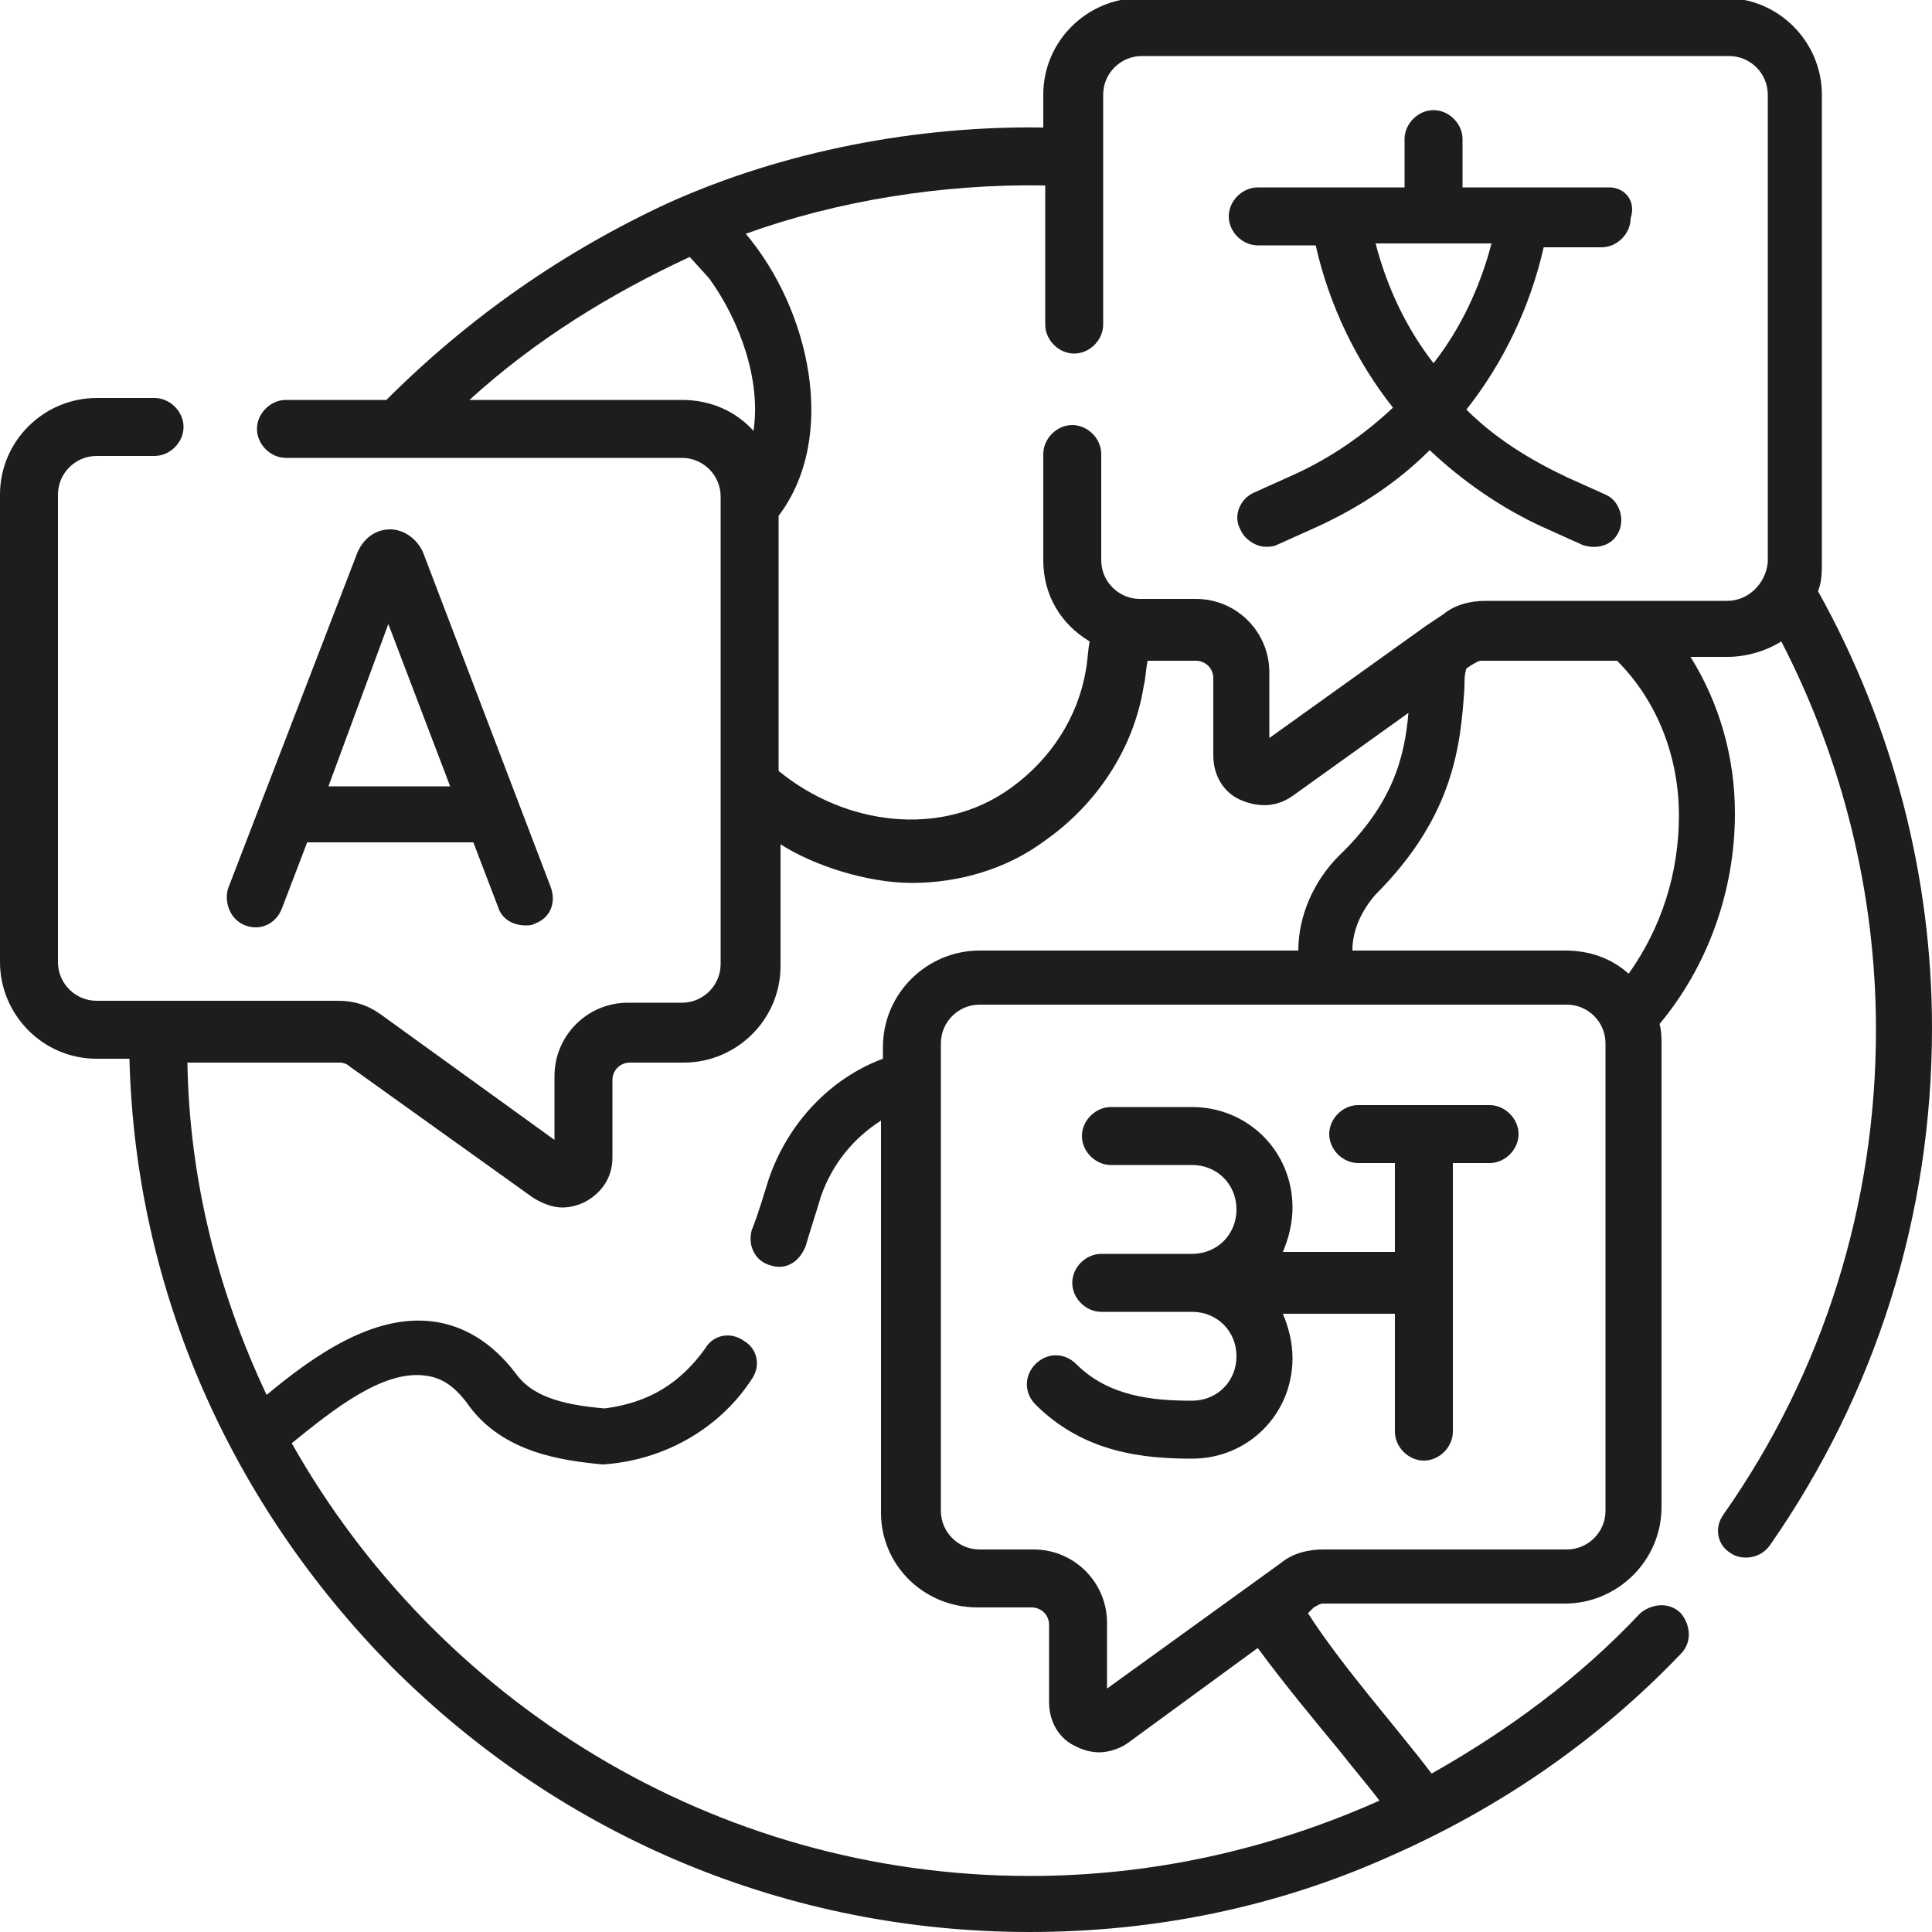 <?xml version="1.0" encoding="utf-8"?>
<!-- Generator: Adobe Illustrator 24.2.1, SVG Export Plug-In . SVG Version: 6.00 Build 0)  -->
<svg version="1.1" id="Capa_1" xmlns="http://www.w3.org/2000/svg" xmlns:xlink="http://www.w3.org/1999/xlink" x="0px" y="0px"
	 viewBox="0 0 100 100" style="enable-background:new 0 0 100 100;" xml:space="preserve">
<style type="text/css">
	.st0{fill:#1D1D1B;}
</style>
<g>
	<path class="st0" d="M94.1,30.6c0.2-0.5,0.2-1,0.2-1.5V4.9c0-2.7-2.2-5-5-5H59c-2.7,0-5,2.2-5,5v1.7c-6.5-0.1-13.4,1.2-19.4,3.9
		C29.2,13,24.3,16.4,20,20.7h-5.2c-0.8,0-1.5,0.7-1.5,1.5c0,0.8,0.7,1.5,1.5,1.5h20.5c1.1,0,2,0.9,2,2v24.2c0,1.1-0.9,2-2,2h-2.8
		c-2.1,0-3.8,1.7-3.8,3.8V59l-9-6.5c-0.7-0.5-1.4-0.7-2.2-0.7H5c-1.1,0-2-0.9-2-2V25.6c0-1.1,0.9-2,2-2h3c0.8,0,1.5-0.7,1.5-1.5
		c0-0.8-0.7-1.5-1.5-1.5H5c-2.7,0-5,2.2-5,5v24.2c0,2.7,2.2,5,5,5h1.7C7,66.7,11.9,77.8,20.3,86.3c8.8,8.8,20.5,13.7,33,13.7
		c6.5,0,12.8-1.3,18.6-3.9c5.7-2.5,10.8-6,15.1-10.5c0.6-0.6,0.5-1.5,0-2.1c-0.6-0.6-1.5-0.5-2.1,0c-3.2,3.4-6.9,6.1-10.8,8.3
		c-1.9-2.5-4.6-5.5-6.4-8.3l0.3-0.3c0.2-0.1,0.3-0.2,0.5-0.2h12.5c2.7,0,5-2.2,5-5V54c0-0.3,0-0.6-0.1-1c2.5-3,3.9-6.9,3.9-10.9
		c0-2.9-0.8-5.7-2.3-8.1h1.9c1,0,2-0.3,2.8-0.8c3.2,6.2,4.9,13.1,4.9,20.1c0,9-2.7,17.7-7.9,25.1c-0.5,0.7-0.3,1.6,0.4,2
		c0.4,0.3,1.4,0.4,2-0.4c5.5-7.9,8.4-17.1,8.4-26.8C100,45.4,98,37.6,94.1,30.6L94.1,30.6z M35.3,20.7H24.3
		c3.4-3.1,7.3-5.5,11.4-7.4l1,1.1c1.6,2.2,2.7,5.3,2.3,7.9C38.1,21.3,36.8,20.7,35.3,20.7z M69.4,90.7c0.7,0.9,1.4,1.7,2,2.5
		c-5.6,2.5-11.7,3.9-18.1,3.9c-16.4,0-30.7-9.1-38.2-22.4c2.1-1.7,4.7-3.8,6.9-3.5c0.9,0.1,1.6,0.6,2.3,1.6c1.8,2.4,4.8,2.8,6.9,3
		c3.1-0.2,6-1.8,7.7-4.4c0.5-0.7,0.3-1.6-0.4-2c-0.7-0.5-1.6-0.3-2,0.4c-1.3,1.8-2.9,2.8-5.2,3.1c-2.4-0.2-3.8-0.7-4.6-1.8
		c-1.2-1.6-2.7-2.5-4.3-2.7c-3.1-0.4-6.2,1.8-8.6,3.8c-2.5-5.3-4-11.1-4.1-17.2h7.9c0.2,0,0.4,0.1,0.5,0.2l9.5,6.8
		c0.5,0.3,1,0.5,1.5,0.5c0.4,0,0.8-0.1,1.2-0.3c0.9-0.5,1.4-1.3,1.4-2.3v-4c0-0.5,0.4-0.9,0.9-0.9h2.8c2.7,0,5-2.2,5-5v-6.3
		c1.7,1.1,4.5,2,6.8,2c2.4,0,4.9-0.7,6.9-2.2c2.7-1.9,4.6-4.8,5.1-8c0.1-0.4,0.1-0.8,0.2-1.3h2.5c0.5,0,0.9,0.4,0.9,0.9v4
		c0,1,0.5,1.9,1.4,2.3c0.7,0.3,1.7,0.5,2.7-0.2l6-4.3c-0.2,2.3-0.8,4.7-3.6,7.4c-1.3,1.3-2.1,3.1-2.1,4.9H50.7c-2.7,0-5,2.2-5,5v0.6
		c-2.7,1-4.9,3.3-5.9,6.2c-0.2,0.6-0.5,1.7-0.9,2.7c-0.2,0.8,0.2,1.6,1,1.8c0.6,0.2,1.4,0,1.8-1c0.2-0.7,0.5-1.6,0.8-2.6
		c0.6-1.7,1.7-3,3.1-3.9v20.3c0,2.7,2.2,4.9,5,4.9h2.8c0.5,0,0.9,0.4,0.9,0.9v4c0,1,0.5,1.9,1.4,2.3c0.4,0.2,0.8,0.3,1.2,0.3
		c0.5,0,1.1-0.2,1.5-0.5l6.7-4.9C66.5,87.2,68,89,69.4,90.7L69.4,90.7z M83.1,78.2c0,1.1-0.9,2-2,2H68.5c-0.8,0-1.6,0.2-2.2,0.7
		l-9,6.5V84c0-2.1-1.7-3.8-3.8-3.8h-2.8c-1.1,0-2-0.9-2-2V54c0-1.1,0.9-2,2-2h18.1c0,0,0,0,0,0c0,0,0,0,0,0h12.3c1.1,0,2,0.9,2,2
		L83.1,78.2L83.1,78.2z M86.9,42.2c0,3-0.9,5.8-2.6,8.2c-0.9-0.8-2-1.2-3.3-1.2h-11c0-1.1,0.5-2.1,1.2-2.9c4.1-4.1,4.4-7.8,4.6-10.7
		c0-0.4,0-0.7,0.1-1l0.3-0.2c0.2-0.1,0.3-0.2,0.5-0.2h7C85.8,36.3,86.9,39.2,86.9,42.2L86.9,42.2z M89.4,31.1H76.9
		c-0.8,0-1.6,0.2-2.2,0.7l-0.9,0.6c0,0,0,0,0,0l-8.1,5.8v-3.4c0-2.1-1.7-3.8-3.8-3.8H59c-1.1,0-2-0.9-2-2v-5.5
		c0-0.8-0.7-1.5-1.5-1.5c-0.8,0-1.5,0.7-1.5,1.5v5.5c0,1.8,0.9,3.3,2.4,4.2c-0.1,0.5-0.1,1-0.2,1.5c-0.4,2.4-1.8,4.6-3.9,6.1
		c-3.6,2.6-8.6,1.9-12-0.9V26.7c3.1-4.1,1.6-10.7-1.7-14.6c4.7-1.7,10.2-2.6,15.5-2.5v7.2c0,0.8,0.7,1.5,1.5,1.5s1.5-0.7,1.5-1.5
		V4.9c0-1.1,0.9-2,2-2h30.4c1.1,0,2,0.9,2,2v24.2C91.4,30.2,90.5,31.1,89.4,31.1L89.4,31.1z"/>
	<path class="st0" d="M83.3,9.7h-7.6V7.2c0-0.8-0.7-1.5-1.5-1.5c-0.8,0-1.5,0.7-1.5,1.5v2.5h-7.6c-0.8,0-1.5,0.7-1.5,1.5
		c0,0.8,0.7,1.5,1.5,1.5h3c0.7,3.1,2.1,6,4,8.4c-1.5,1.4-3.2,2.6-5.2,3.5l-2,0.9c-0.7,0.3-1.1,1.2-0.7,1.9c0.2,0.5,0.8,0.9,1.3,0.9
		c0.2,0,0.4,0,0.6-0.1l2-0.9c2.2-1,4.2-2.3,5.9-4c1.7,1.6,3.7,3,5.9,4l2,0.9c0.5,0.2,1.5,0.2,1.9-0.7c0.3-0.7,0-1.6-0.7-1.9l-2-0.9
		c-1.9-0.9-3.7-2-5.2-3.5c1.9-2.4,3.3-5.3,4-8.4h3c0.8,0,1.5-0.7,1.5-1.5C84.7,10.4,84.1,9.7,83.3,9.7z M74.2,18.8
		c-1.4-1.8-2.4-3.9-3-6.2h6C76.6,14.9,75.6,17,74.2,18.8L74.2,18.8z"/>
	<path class="st0" d="M12.7,47.9c0.8,0.3,1.6-0.1,1.9-0.9l1.3-3.4h8.6l1.3,3.4c0.2,0.6,0.8,0.9,1.4,0.9c0.2,0,0.3,0,0.5-0.1
		c0.8-0.3,1.1-1.1,0.8-1.9l-6.6-17.3c0,0,0,0,0,0c-0.3-0.7-1-1.2-1.7-1.2c0,0,0,0,0,0c-0.8,0-1.4,0.5-1.7,1.2c0,0,0,0,0,0L11.8,46
		C11.6,46.7,11.9,47.6,12.7,47.9z M20.1,32.3l3.2,8.4H17L20.1,32.3z"/>
	<path class="st0" d="M77.1,57.2h-6.8c-0.8,0-1.5,0.7-1.5,1.5s0.7,1.5,1.5,1.5h1.9v4.6h-5.8c0.3-0.7,0.5-1.5,0.5-2.3
		c0-2.9-2.3-5.2-5.2-5.2h-4.2c-0.8,0-1.5,0.7-1.5,1.5s0.7,1.5,1.5,1.5h4.2c1.3,0,2.3,1,2.3,2.3s-1,2.3-2.3,2.3H57
		c-0.8,0-1.5,0.7-1.5,1.5s0.7,1.5,1.5,1.5h4.7c1.3,0,2.3,1,2.3,2.3c0,1.3-1,2.3-2.3,2.3c-2,0-4.3-0.2-6-1.9c-0.6-0.6-1.5-0.6-2.1,0
		c-0.6,0.6-0.6,1.5,0,2.1c2.5,2.5,5.6,2.8,8.1,2.8c2.9,0,5.2-2.3,5.2-5.2c0-0.8-0.2-1.6-0.5-2.3h5.8v6.1c0,0.8,0.7,1.5,1.5,1.5
		c0.8,0,1.5-0.7,1.5-1.5V60.2h1.9c0.8,0,1.5-0.7,1.5-1.5S77.9,57.2,77.1,57.2L77.1,57.2z"/>
</g>
</svg>
